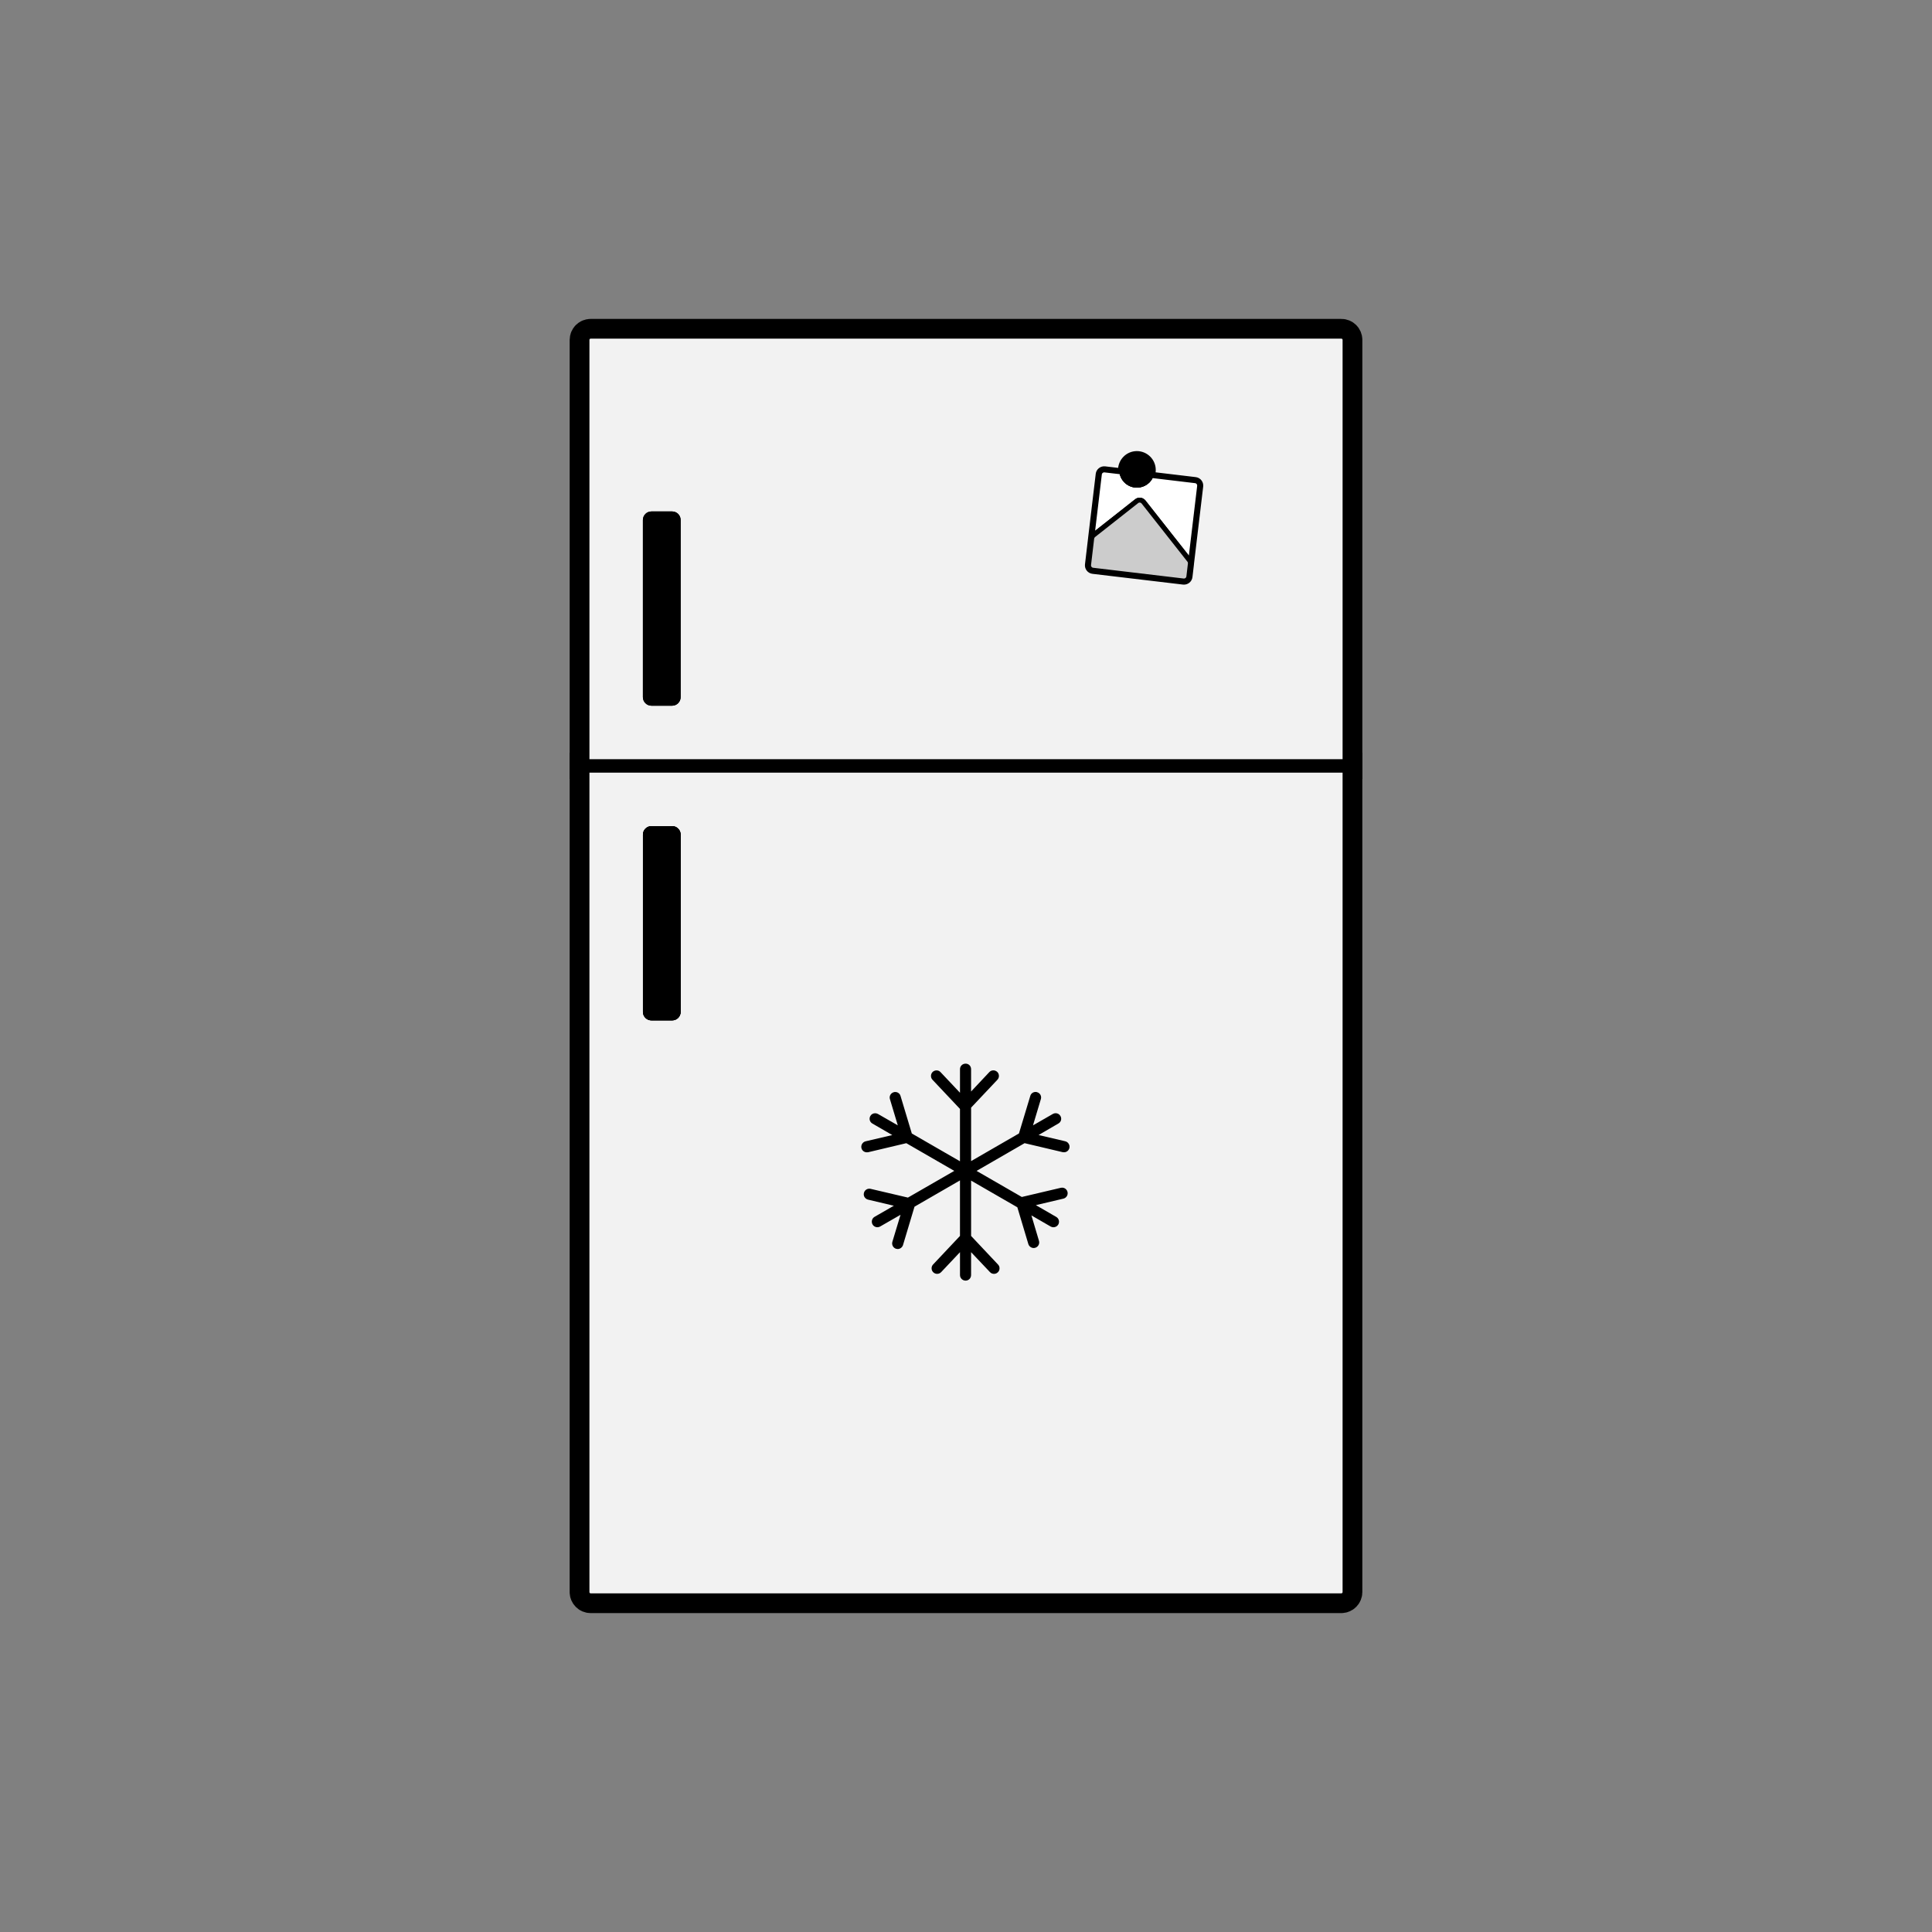 <svg viewBox="0 0 1080 1080" xmlns="http://www.w3.org/2000/svg" data-sanitized-data-name="Layer 1" data-name="Layer 1" id="Layer_1">
  <rect x="0" y="0" width="1080" height="1080" fill="#808080" stroke="none"/>
  <defs>
    <style>
      .cls-1 {
        stroke-width: 18px;
      }

      .cls-1, .cls-2, .cls-3, .cls-4 {
        fill: #000;
      }

      .cls-1, .cls-5, .cls-6, .cls-7, .cls-8, .cls-3, .cls-9, .cls-4 {
        stroke: #000;
        stroke-miterlimit: 10;
      }

      .cls-2 {
        stroke-width: 0px;
      }

      .cls-5 {
        fill: #fff;
      }

      .cls-5, .cls-8, .cls-3, .cls-9 {
        stroke-width: 2.73px;
      }

      .cls-6 {
        fill: #f2f2f2;
      }

      .cls-6, .cls-7, .cls-4 {
        stroke-width: 4.09px;
      }

      .cls-7, .cls-9 {
        fill: none;
      }

      .cls-8 {
        fill: #ccc;
      }
    </style>
  </defs>
  <g>
    <path d="M749.83,187.27h-419.65c-1.5,0-2.73,1.2-2.73,2.73v236.44h425.11v-236.44c0-1.53-1.23-2.73-2.73-2.73Z" class="cls-1"></path>
    <path d="M327.44,890c0,1.5,1.23,2.73,2.73,2.73h419.65c1.5,0,2.73-1.23,2.73-2.73v-460.14h-425.11v460.14Z" class="cls-1"></path>
  </g>
  <g>
    <g>
      <g>
        <path d="M641.56,256.72c-1.56-1.56-3.69-2.51-6.03-2.51s-4.48.96-6.01,2.51c-1.53,1.53-2.48,3.66-2.48,6.01,0,.38.03.76.08,1.12.55,4.18,4.09,7.37,8.41,7.37,2.35,0,4.48-.96,6.03-2.48.82-.82,1.47-1.83,1.88-2.95.41-.96.6-1.97.6-3.06,0-2.35-.96-4.48-2.48-6.01ZM375.71,287.95h-11.55c-1.5,0-2.73,1.2-2.73,2.73v99.04c0,1.5,1.23,2.73,2.73,2.73h11.55c1.5,0,2.73-1.23,2.73-2.73v-99.04c0-1.53-1.23-2.73-2.73-2.73Z" class="cls-7"></path>
        <path d="M749.83,187.27h-419.65c-1.5,0-2.73,1.2-2.73,2.73v236.44h425.11v-236.44c0-1.53-1.23-2.73-2.73-2.73ZM378.44,389.72c0,1.5-1.23,2.73-2.73,2.73h-11.55c-1.5,0-2.73-1.23-2.73-2.73v-99.04c0-1.53,1.23-2.73,2.73-2.73h11.55c1.5,0,2.73,1.2,2.73,2.73v99.04ZM665.44,314.81c0,.11-.03.22-.03.33l-.85,7.21c-.16,1.5-1.53,2.57-3.03,2.4l-50.59-6.01c-1.5-.16-2.57-1.53-2.4-3.03l1.75-14.77v-.05l4.26-35.76c.16-1.5,1.53-2.57,3.03-2.4l9.53,1.12c-.05-.35-.08-.74-.08-1.12,0-2.35.96-4.48,2.48-6.01,1.53-1.56,3.66-2.51,6.01-2.51s4.48.96,6.03,2.51c1.53,1.53,2.48,3.66,2.48,6.01,0,1.09-.19,2.1-.6,3.06l24.73,2.95c1.5.16,2.57,1.53,2.4,3.03l-5.13,43.05Z" class="cls-6"></path>
        <g>
          <path d="M670.58,271.76l-5.13,43.05c0-.6-.19-1.2-.57-1.67l-25.63-32.54c-.93-1.17-2.65-1.39-3.82-.46l-24.08,18.97c-.55.46-.9,1.09-1.04,1.77l4.26-35.76c.16-1.5,1.53-2.57,3.03-2.4l9.53,1.12c.55,4.18,4.09,7.37,8.41,7.37,2.35,0,4.48-.96,6.03-2.48.82-.82,1.47-1.83,1.88-2.95l24.73,2.95c1.5.16,2.57,1.53,2.4,3.03Z" class="cls-5"></path>
          <path d="M627.12,263.85l16.33,1.94c-.41,1.12-1.06,2.13-1.88,2.95-1.56,1.53-3.69,2.48-6.03,2.48-4.31,0-7.86-3.19-8.41-7.37Z" class="cls-9"></path>
        </g>
        <path d="M665.44,314.81c0,.11-.03.22-.03.33l-.85,7.21c-.16,1.5-1.53,2.57-3.03,2.4l-50.59-6.01c-1.5-.16-2.57-1.53-2.4-3.03l1.75-14.77v-.05c.14-.68.49-1.31,1.04-1.77l24.08-18.97c1.17-.93,2.89-.71,3.82.46l25.63,32.54c.38.46.57,1.06.57,1.67Z" class="cls-8"></path>
        <path d="M644.04,262.73c0,1.09-.19,2.1-.6,3.06-.41,1.12-1.06,2.13-1.88,2.95-1.56,1.53-3.69,2.48-6.03,2.48-4.31,0-7.86-3.19-8.41-7.37-.05-.35-.08-.74-.08-1.12,0-2.35.96-4.48,2.48-6.01,1.53-1.56,3.66-2.51,6.01-2.51s4.48.96,6.03,2.51c1.53,1.53,2.48,3.66,2.48,6.01Z" class="cls-3"></path>
        <path d="M378.44,290.68v99.04c0,1.5-1.23,2.73-2.73,2.73h-11.55c-1.5,0-2.73-1.23-2.73-2.73v-99.04c0-1.53,1.23-2.73,2.73-2.73h11.55c1.5,0,2.73,1.2,2.73,2.73Z" class="cls-4"></path>
      </g>
      <g>
        <path d="M752.56,429.86h-425.11v460.14c0,1.5,1.23,2.73,2.73,2.73h419.65c1.5,0,2.73-1.23,2.73-2.73v-460.14ZM378.44,565.63c0,1.53-1.2,2.73-2.73,2.73h-11.52c-1.53,0-2.73-1.2-2.73-2.73v-99.04c0-1.5,1.2-2.73,2.73-2.73h11.52c1.53,0,2.73,1.23,2.73,2.73v99.04Z" class="cls-6"></path>
        <path d="M378.44,466.58v99.04c0,1.53-1.2,2.73-2.73,2.73h-11.52c-1.53,0-2.73-1.2-2.73-2.73v-99.04c0-1.5,1.2-2.73,2.73-2.73h11.52c1.53,0,2.73,1.23,2.73,2.73Z" class="cls-7"></path>
        <path d="M378.44,466.58v99.04c0,1.53-1.2,2.73-2.73,2.73h-11.52c-1.53,0-2.73-1.2-2.73-2.73v-99.04c0-1.5,1.2-2.73,2.73-2.73h11.52c1.53,0,2.73,1.23,2.73,2.73Z" class="cls-4"></path>
      </g>
    </g>
    <path d="M572.72,639.06l-26.81,15.48,25.28,14.58,21.81-5.13c.27-.05.49-.08.74-.08,1.42,0,2.68,1.01,3,2.4.41,1.67-.63,3.33-2.29,3.74l-15.4,3.63,11.38,6.58c1.5.85,1.99,2.76,1.17,4.23-.57.98-1.61,1.56-2.73,1.56-.55,0-1.06-.14-1.61-.44l-10.7-6.2,4.23,14.22c.49,1.67-.44,3.39-2.07,3.88-.3.08-.6.14-.9.14-1.34,0-2.59-.93-2.98-2.24l-6.14-20.53-25.85-14.91v30.93l15.04,15.97c.57.6.9,1.36.85,2.21,0,.82-.35,1.58-.96,2.16-.74.71-1.56.85-2.13.85-.63,0-1.5-.16-2.27-.98l-10.54-11.14v12.8c0,1.72-1.36,3.11-3.06,3.11s-3.14-1.36-3.14-3.11v-12.8l-10.51,11.14c-.6.63-1.39.98-2.27.98-.79,0-1.56-.3-2.13-.85-.6-.57-.96-1.34-.96-2.16-.05-.85.27-1.61.82-2.21l15.04-15.97v-31.04l-25.42,14.69-6.42,21.43c-.41,1.31-1.61,2.24-2.98,2.24-.27,0-.57-.05-.9-.14-1.61-.49-2.57-2.24-2.07-3.9l4.56-15.1-11.41,6.55c-.46.27-.98.41-1.53.41-1.12,0-2.16-.57-2.7-1.56-.85-1.47-.35-3.41,1.12-4.26l10.78-6.2-14.41-3.41c-.82-.19-1.5-.71-1.97-1.42-.41-.68-.55-1.5-.35-2.32.33-1.39,1.56-2.38,3-2.38.25,0,.49,0,.74.08l20.86,4.89,25.91-14.93-26.81-15.48-21.32,5.05c-.19.03-.46.05-.74.05-1.45,0-2.7-.96-3.03-2.38-.38-1.67.66-3.36,2.32-3.77l14.93-3.49-11.11-6.44c-1.5-.82-2.02-2.73-1.15-4.23.55-.98,1.56-1.53,2.68-1.53.55,0,1.09.14,1.58.41l11.08,6.36-4.4-14.66c-.25-.79-.16-1.64.22-2.35.41-.74,1.06-1.26,1.86-1.5.3-.11.6-.14.9-.14,1.36,0,2.59.9,2.95,2.21l6.31,20.99,26.92,15.53v-29.27l-15.37-16.3c-1.17-1.23-1.12-3.22.14-4.42.57-.49,1.31-.82,2.13-.82.87,0,1.67.35,2.24.98l10.87,11.52v-13.19c0-1.72,1.39-3.08,3.14-3.08s3.06,1.36,3.06,3.08v12.5l10.21-10.87c.57-.6,1.36-.96,2.27-.96.79,0,1.53.33,2.13.85,1.23,1.17,1.28,3.17.11,4.4l-14.71,15.59v29.89l26.75-15.45,6.33-20.97c.35-1.34,1.58-2.24,2.95-2.24.3,0,.6.03.87.14.82.25,1.47.76,1.88,1.5.38.74.46,1.58.22,2.35l-4.4,14.69,11.11-6.39c.46-.27,1.01-.41,1.56-.41,1.09,0,2.1.57,2.65,1.53.44.74.55,1.56.35,2.35-.22.82-.76,1.47-1.47,1.88l-11.08,6.44,14.91,3.49c.79.19,1.47.68,1.91,1.39.46.71.6,1.56.41,2.38-.35,1.42-1.58,2.38-3,2.38-.3,0-.55-.03-.85-.08l-21.24-5.02Z" class="cls-2"></path>
  </g>
</svg>